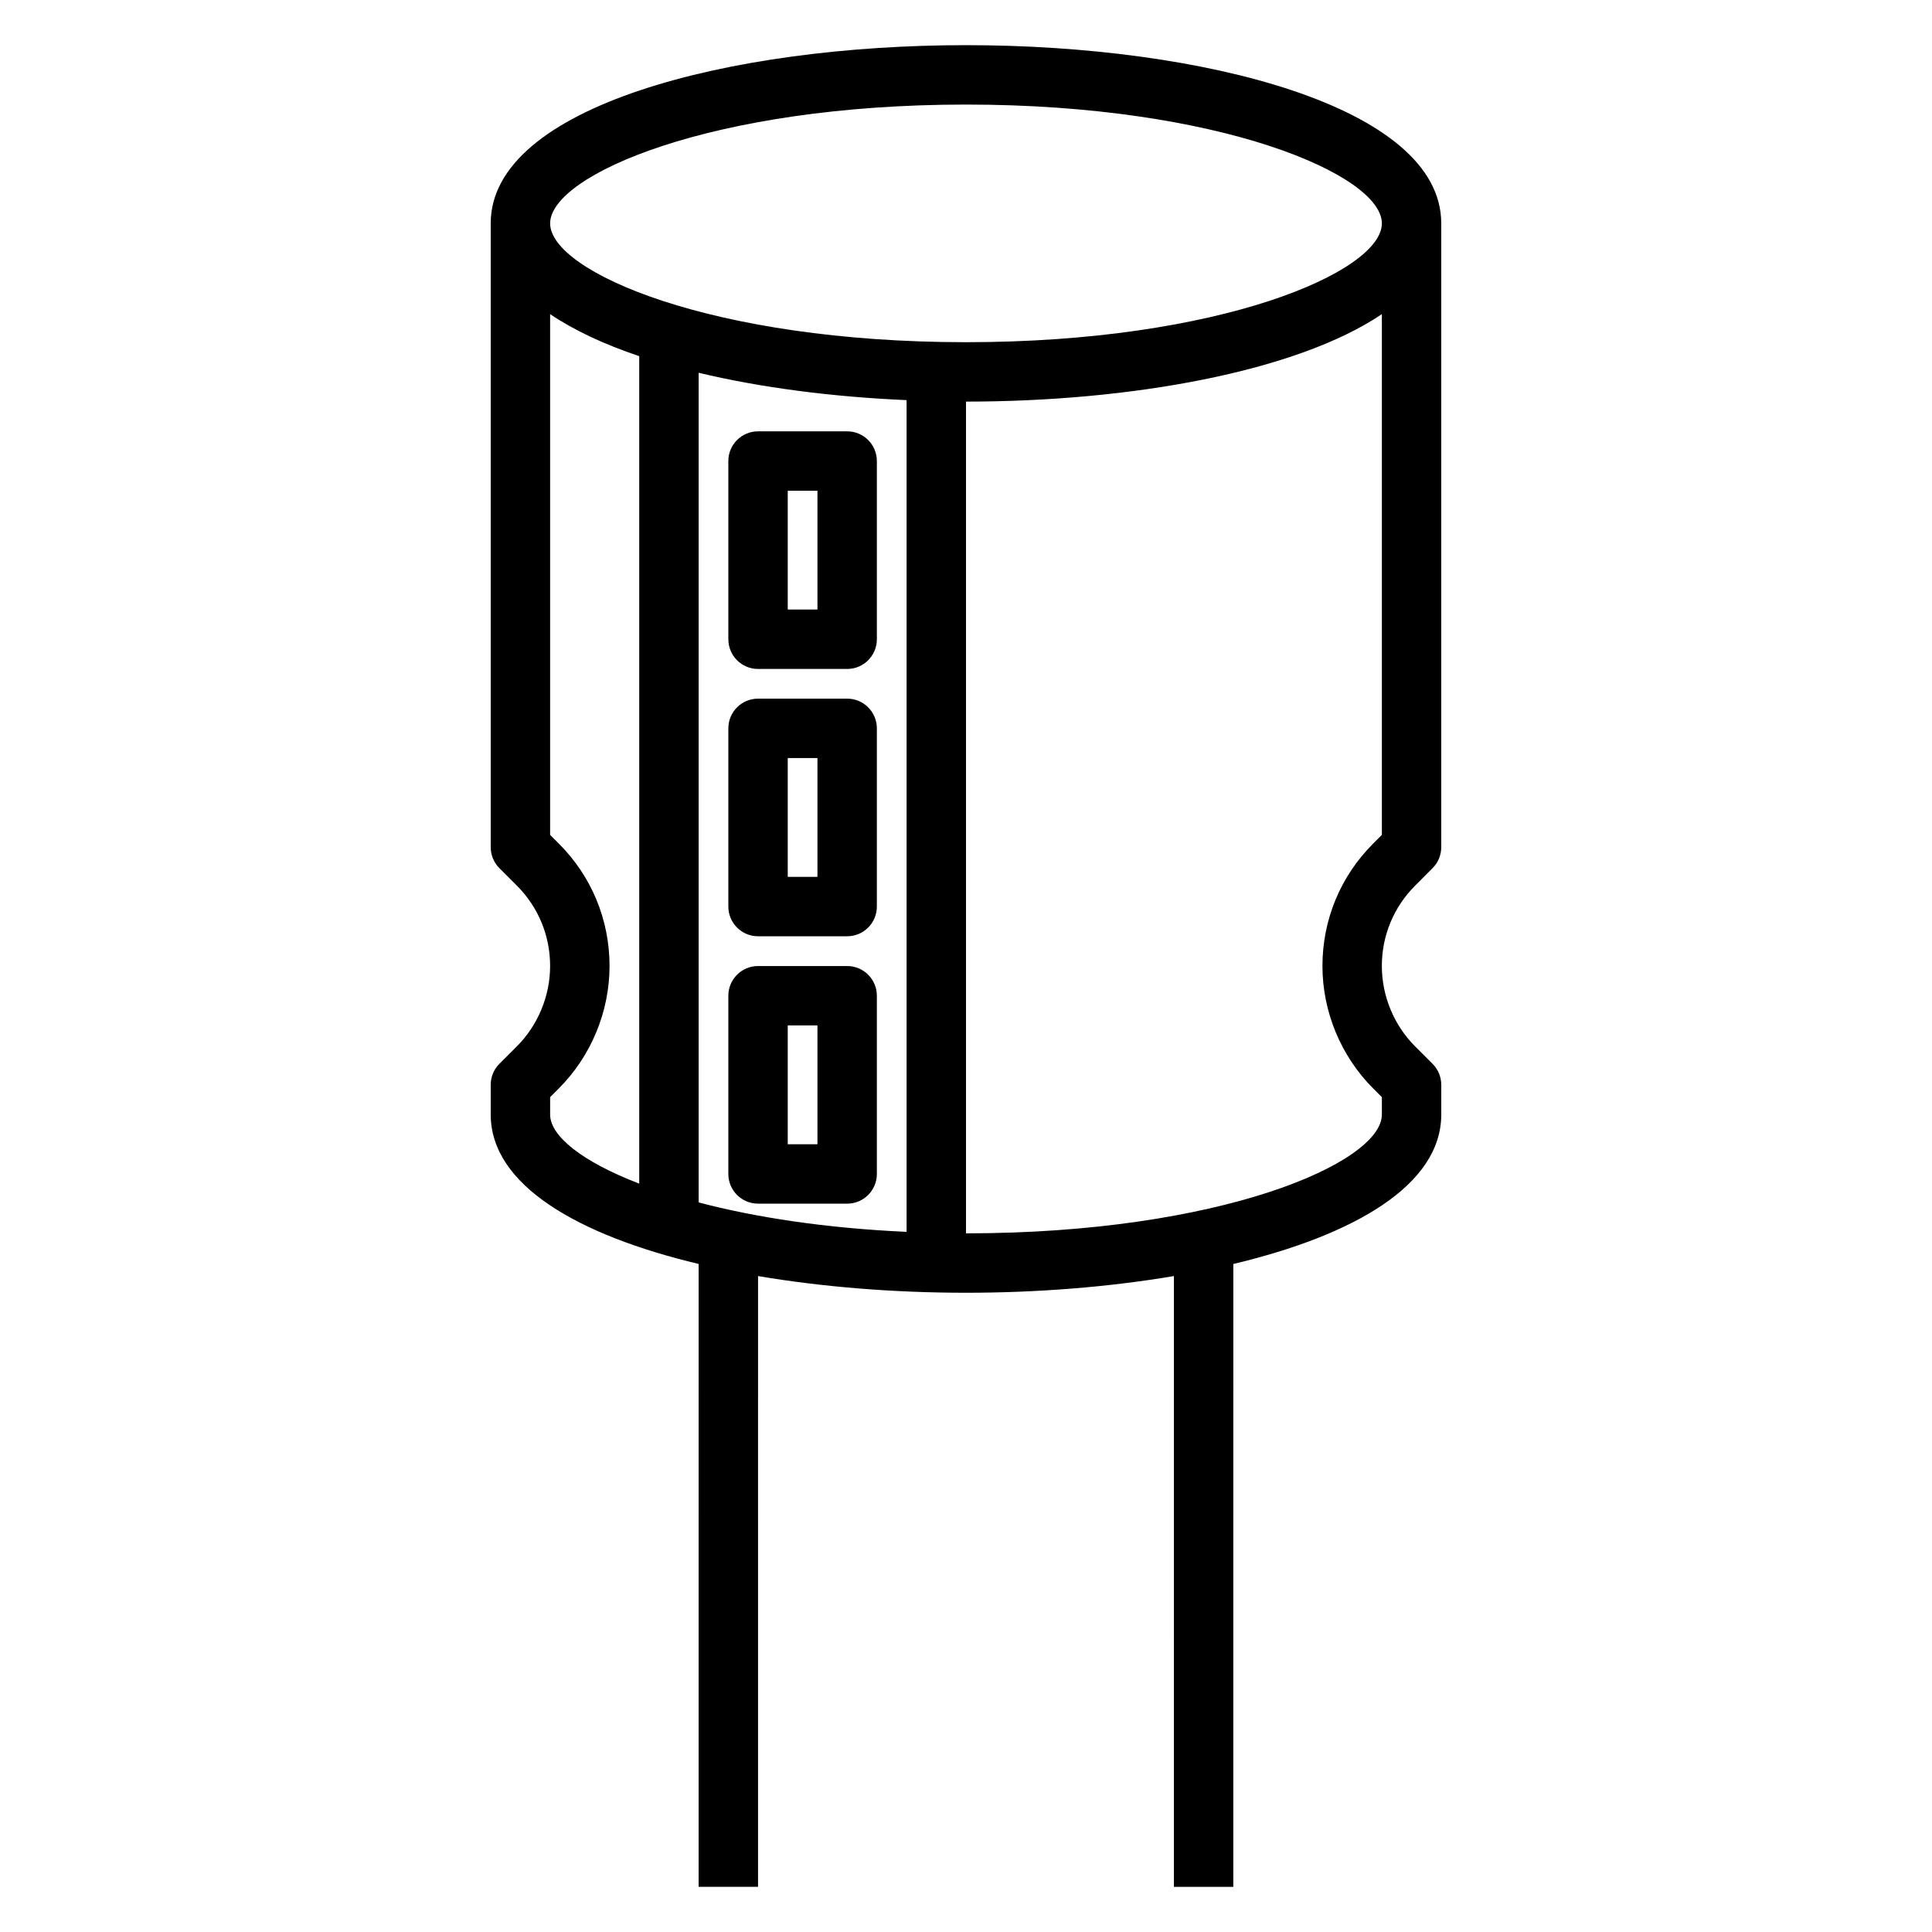 <?xml version="1.0" encoding="UTF-8"?>
<!-- Uploaded to: ICON Repo, www.svgrepo.com, Generator: ICON Repo Mixer Tools -->
<svg fill="#000000" width="800px" height="800px" version="1.1" viewBox="144 144 512 512" xmlns="http://www.w3.org/2000/svg">
 <g>
  <path d="m523.64 374.07c1.48-1.469 2.305-3.477 2.305-5.562v-165.31c0-31.008-63.363-47.23-125.95-47.23-62.59-0.004-125.95 16.223-125.95 47.23v165.31c0 2.086 0.828 4.094 2.305 5.566l4.613 4.613c5.691 5.688 8.824 13.262 8.824 21.309 0 7.934-3.211 15.695-8.824 21.309l-4.613 4.613c-1.48 1.473-2.305 3.473-2.305 5.566v7.871c0 18.695 23.098 31.977 55.105 39.605l-0.004 165.07h15.742l0.004-161.86c17.27 2.918 36.211 4.422 55.105 4.422s37.832-1.504 55.105-4.426l-0.004 161.87h15.742l0.004-165.07c32.008-7.629 55.105-20.906 55.105-39.605v-7.871c0-2.094-0.828-4.094-2.305-5.566l-4.613-4.613c-5.617-5.609-8.828-13.371-8.828-21.305 0-8.047 3.133-15.617 8.824-21.309zm-123.64-202.36c67.273 0 110.21 18.648 110.21 31.488 0 12.84-42.934 31.488-110.21 31.488-67.277 0-110.21-18.648-110.21-31.488 0-12.84 42.934-31.488 110.21-31.488zm-15.746 78.332v220.41c-21.648-0.977-40.266-3.891-55.105-7.793v-219.87c16.621 3.977 35.613 6.402 55.105 7.25zm-94.465 189.32v-4.613l2.305-2.305c8.543-8.543 13.441-20.367 13.441-32.441 0-12.258-4.769-23.781-13.438-32.441l-2.309-2.309v-138c6.367 4.289 14.359 8.023 23.617 11.133v219.29c-15.184-5.832-23.617-12.641-23.617-18.316zm218.11-71.801c-8.664 8.66-13.438 20.184-13.438 32.441 0 12.074 4.894 23.898 13.438 32.441l2.309 2.305v4.613c0 12.84-42.934 31.488-110.21 31.488v-220.42c43.617 0 87.543-7.902 110.21-23.176v138z"/>
  <path d="m344.89 321.28h23.617c4.352 0 7.871-3.527 7.871-7.871v-47.23c0-4.344-3.519-7.871-7.871-7.871h-23.617c-4.352 0-7.871 3.527-7.871 7.871v47.23c0 4.344 3.519 7.871 7.871 7.871zm7.871-47.23h7.871v31.488h-7.871z"/>
  <path d="m344.89 392.12h23.617c4.352 0 7.871-3.527 7.871-7.871v-47.23c0-4.344-3.519-7.871-7.871-7.871h-23.617c-4.352 0-7.871 3.527-7.871 7.871v47.23c0 4.348 3.519 7.871 7.871 7.871zm7.871-47.23h7.871v31.488h-7.871z"/>
  <path d="m344.89 462.98h23.617c4.352 0 7.871-3.519 7.871-7.871v-47.23c0-4.344-3.519-7.871-7.871-7.871h-23.617c-4.352 0-7.871 3.527-7.871 7.871v47.23c0 4.352 3.519 7.871 7.871 7.871zm7.871-47.234h7.871v31.488h-7.871z"/>
 </g>
</svg>